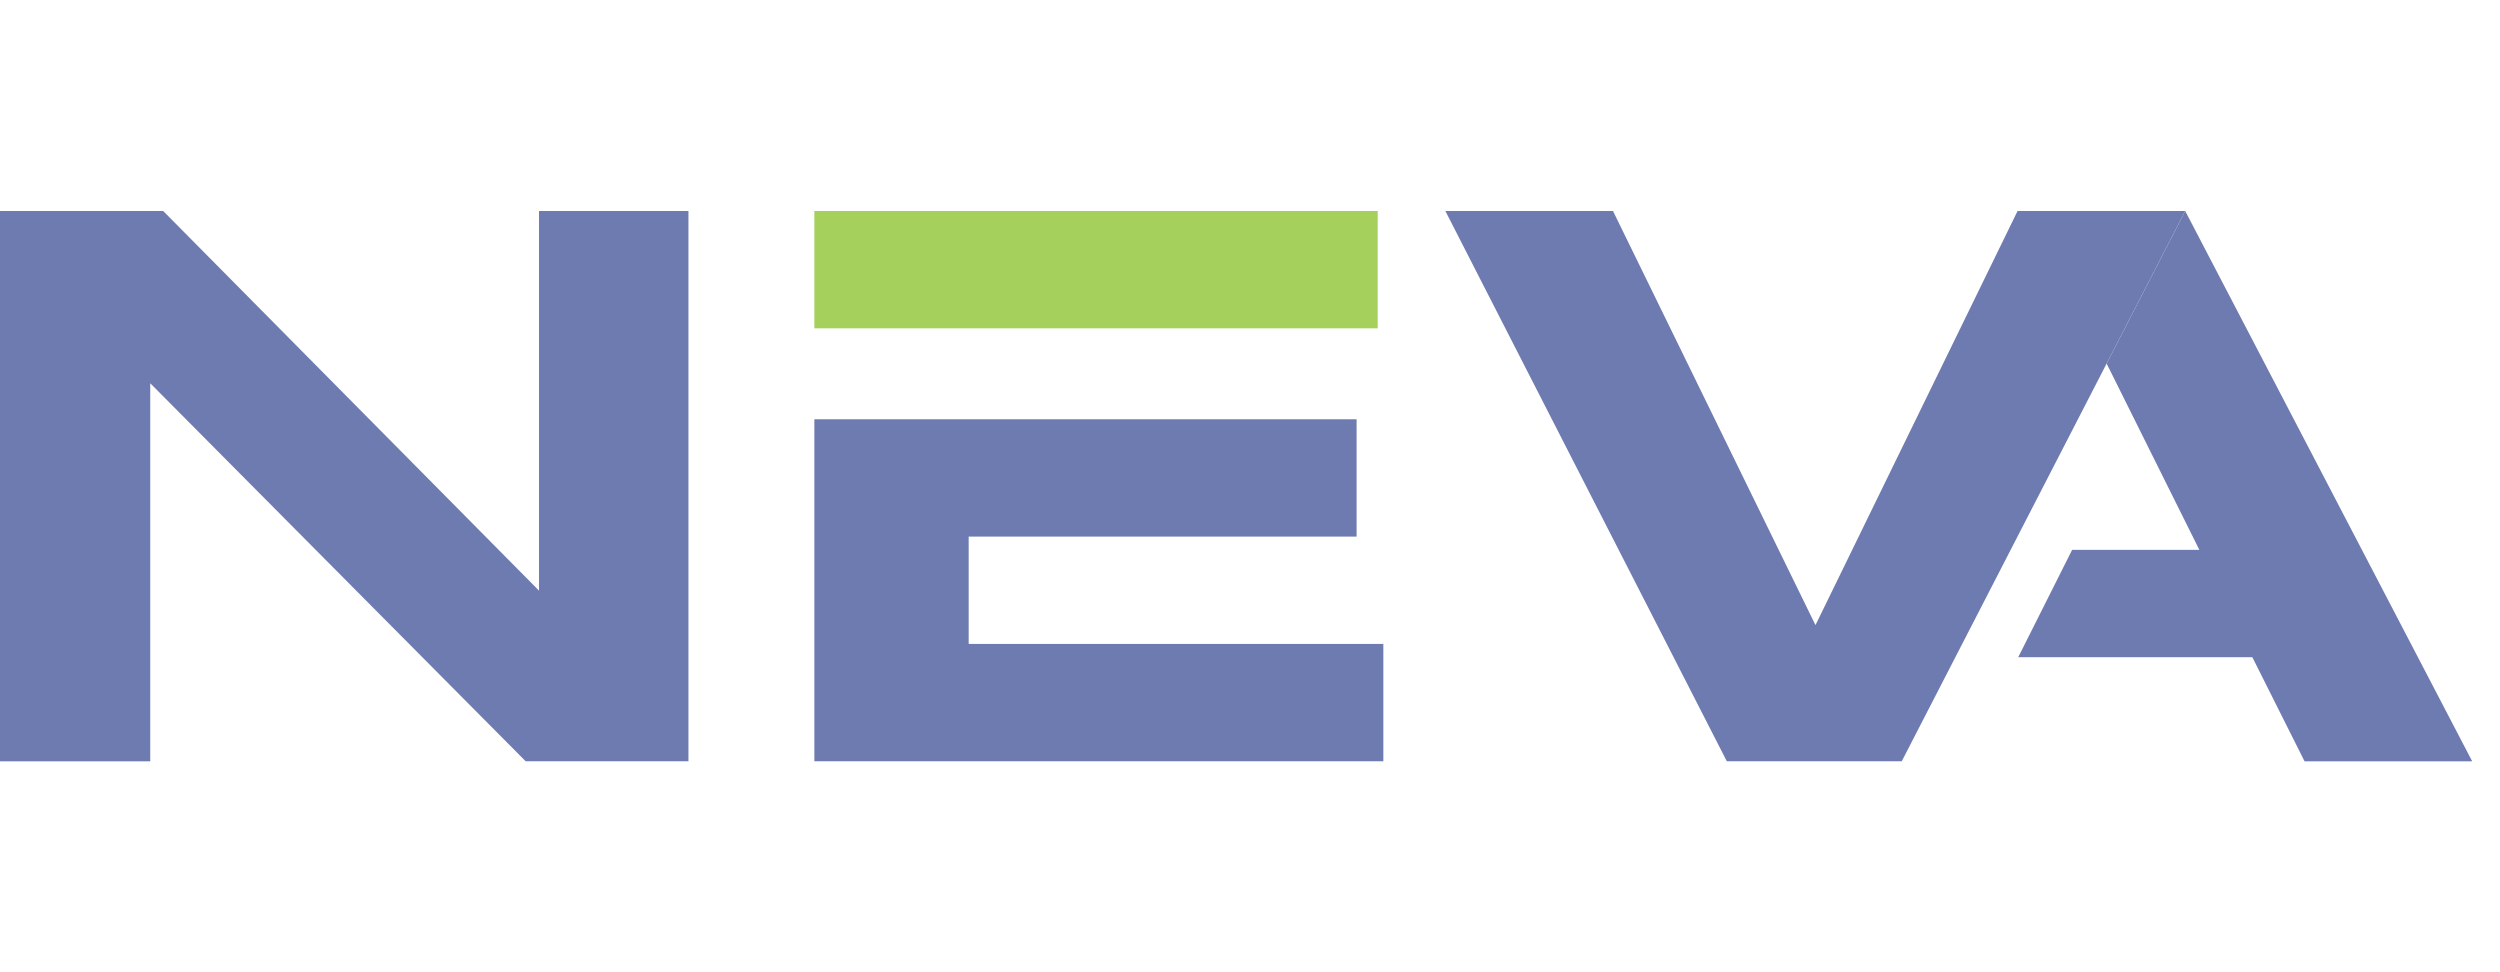 <svg width="180" height="70" viewBox="0 0 180 70" fill="none" xmlns="http://www.w3.org/2000/svg">
<g clip-path="url(#clip0_133_2)">
<path d="M37.849 54.812L10.818 27.595V54.818H0V15.191H11.748L38.809 42.526V15.191H49.568V54.812H37.843H37.849Z" fill="#6E7BB0"/>
<path d="M136.926 54.812H124.331L104.065 15.191H116.135L130.715 45.008L145.265 15.191H157.335L136.926 54.812Z" fill="#6E7BB0"/>
<path d="M151.677 26.176L158.354 39.591H149.193L145.312 47.319H162.169L165.93 54.818H178L157.335 15.191" fill="#6E7BB0"/>
<path d="M99.195 23.639V15.191H58.634V23.639H99.195Z" fill="#A5D05B"/>
<path d="M58.634 30.188V54.811H99.601V46.363H69.744V38.635H97.675V30.188H58.634Z" fill="#6E7BB0"/>
</g>
<defs>
<clipPath id="clip0_133_2">
<rect width="178" height="40" fill="white" transform="translate(0 15)"/>
</clipPath>
</defs>
</svg>
